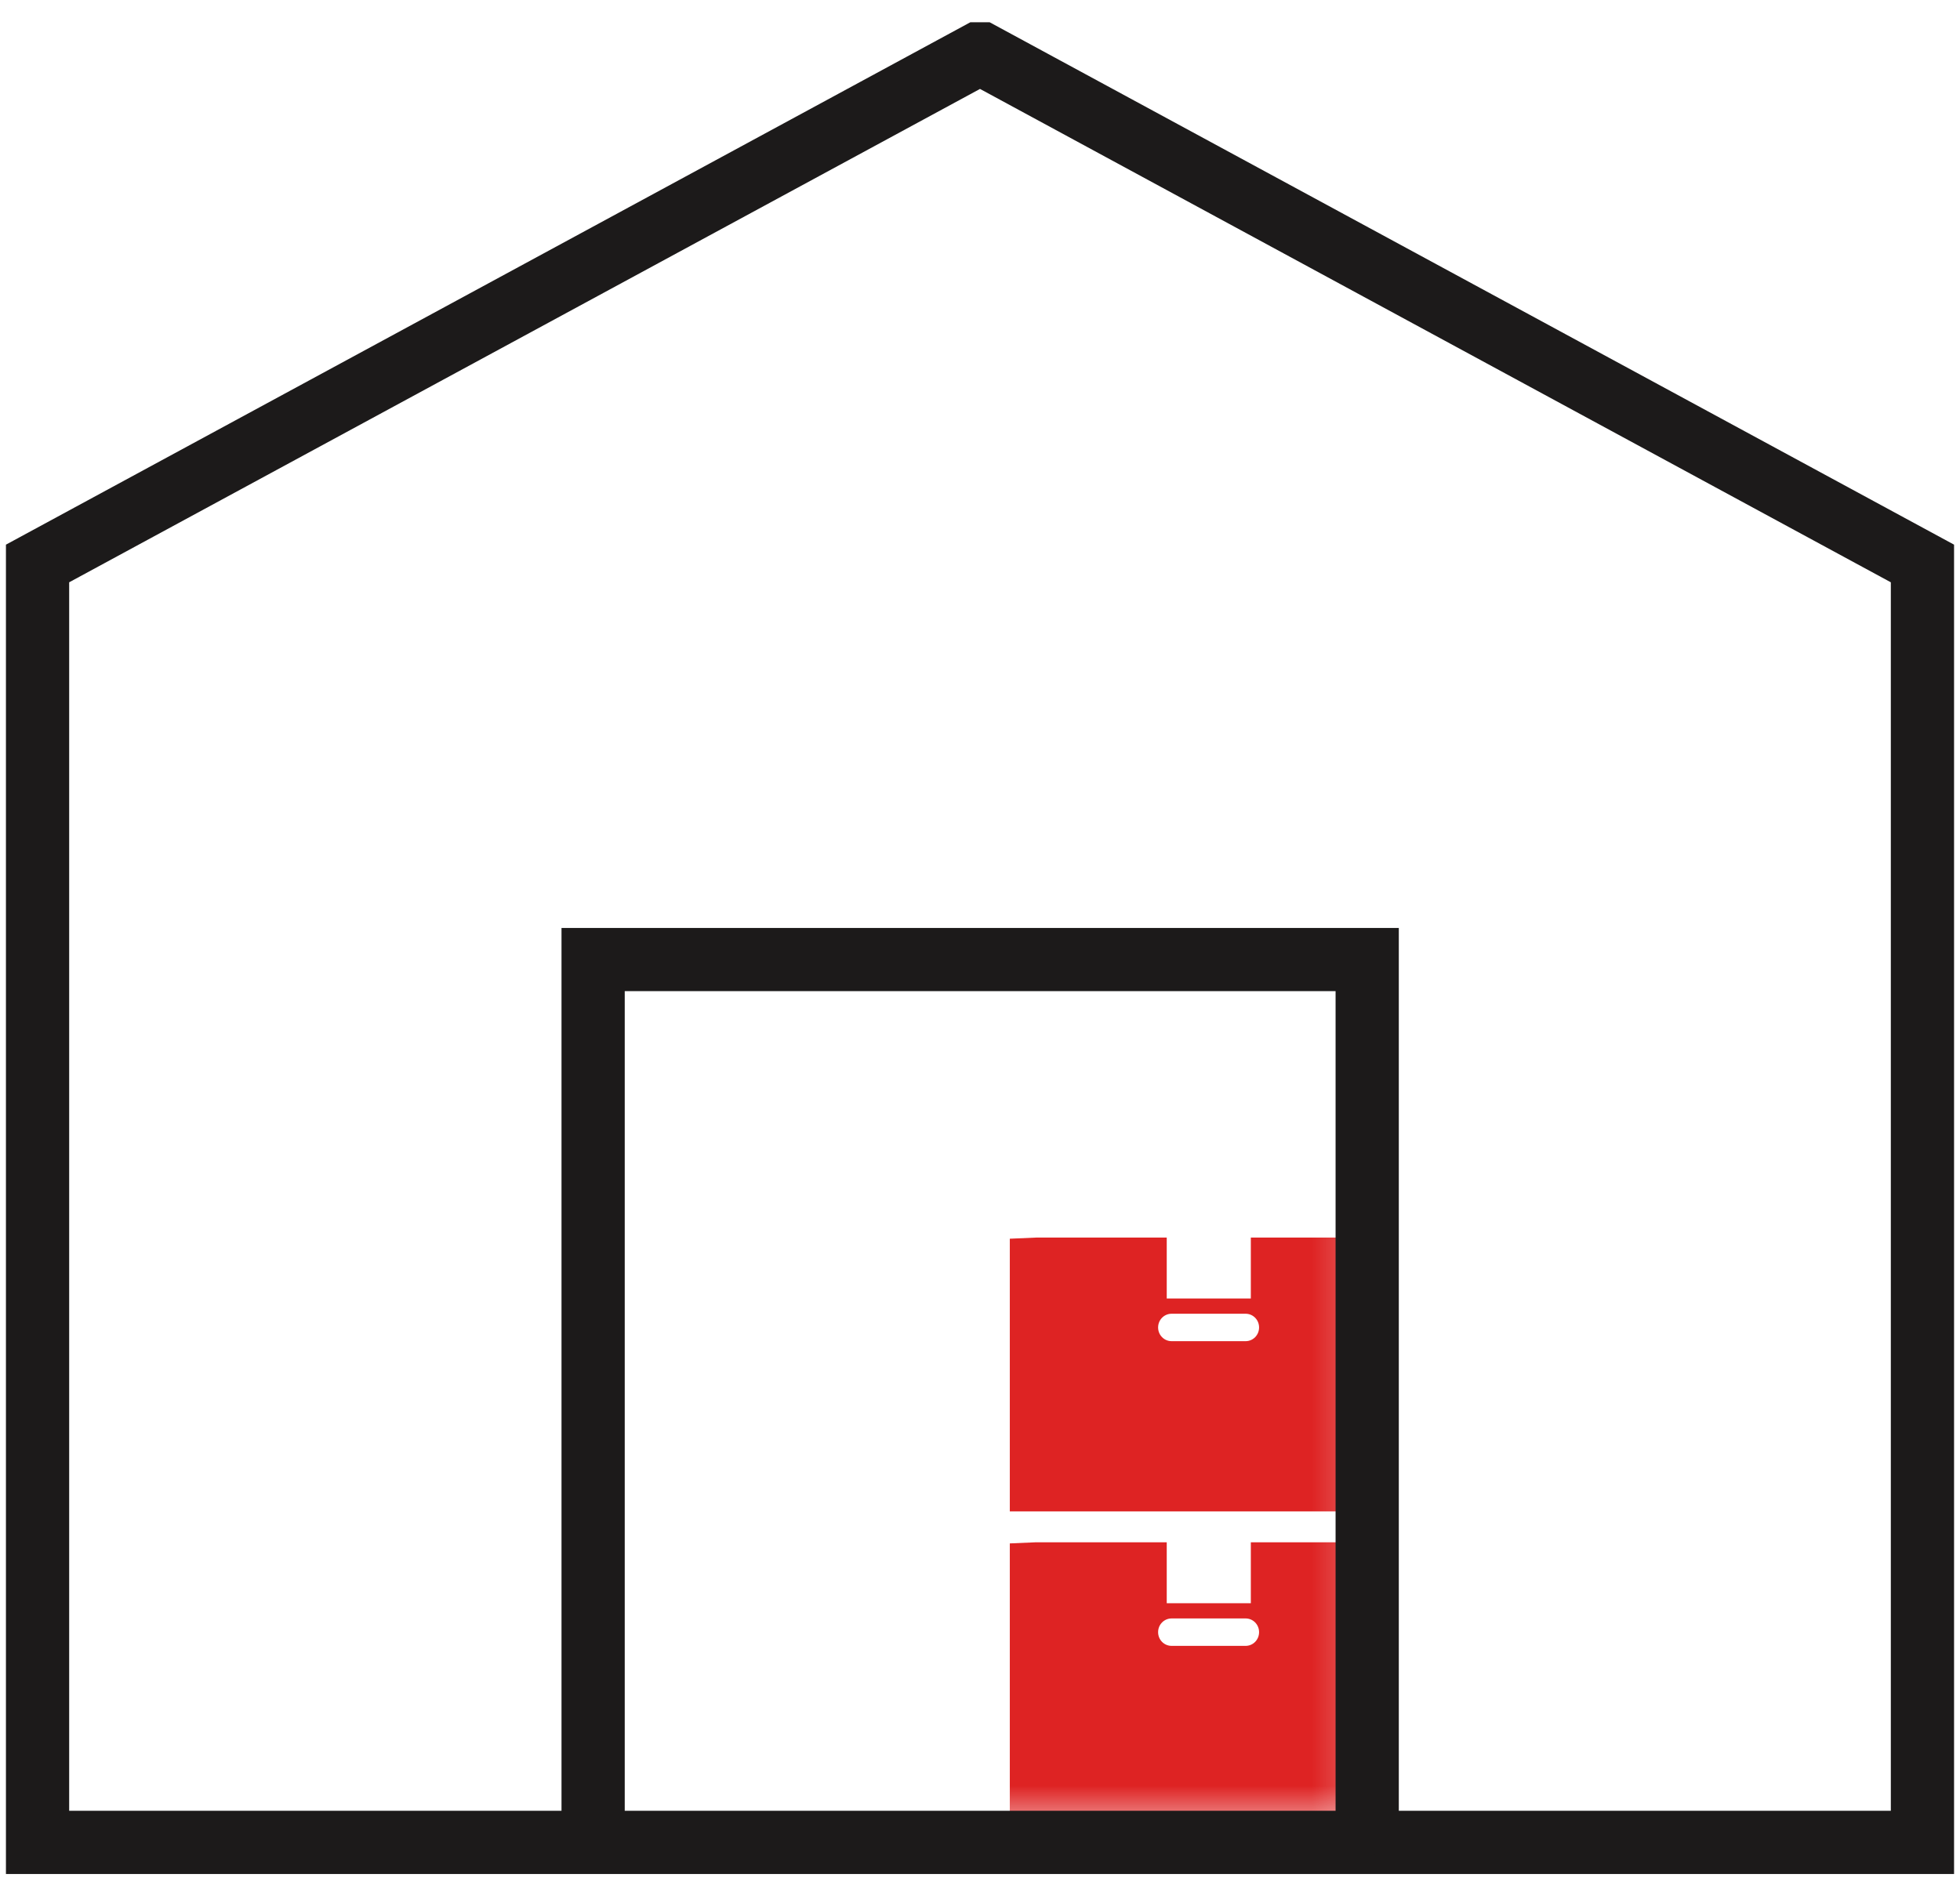 <svg width="62" height="60" viewBox="0 0 62 60" fill="none" xmlns="http://www.w3.org/2000/svg">
<g clip-path="url(#clip0_3266_39722)">
<mask id="mask0_3266_39722" style="mask-type:luminance" maskUnits="userSpaceOnUse" x="30" y="37" width="13" height="21">
<path d="M42.822 37.76H30.555V57.571H42.822V37.76Z" fill="white"/>
</mask>
<g mask="url(#mask0_3266_39722)">
<path d="M43.759 48.799H39.567V50.727H36.907V48.799H32.775L31.943 48.835V57.463H44.543V48.835L43.771 48.799H43.759ZM39.401 52.077H37.062C36.824 52.077 36.634 51.884 36.634 51.643C36.634 51.402 36.824 51.209 37.062 51.209H39.401C39.638 51.209 39.828 51.402 39.828 51.643C39.828 51.884 39.638 52.077 39.401 52.077Z" fill="#DE2323"/>
<path d="M43.759 39.158H39.567V41.086H36.907V39.158H32.775L31.943 39.194V47.823H44.543V39.194L43.771 39.158H43.759ZM39.401 42.436H37.062C36.824 42.436 36.634 42.243 36.634 42.002C36.634 41.761 36.824 41.568 37.062 41.568H39.401C39.638 41.568 39.828 41.761 39.828 42.002C39.828 42.243 39.638 42.436 39.401 42.436Z" fill="#DE2323"/>
</g>
<path d="M32.645 58.295H60.812V17.829L31.053 1.705H30.947L1.188 17.829V58.295H29.355H32.645Z" stroke="#1C1A1A" stroke-width="2" stroke-miterlimit="10" stroke-linecap="round"/>
<path d="M18.762 57.716V30.361H43.248V57.716" stroke="#1C1A1A" stroke-width="2" stroke-miterlimit="10" stroke-linecap="round"/>
</g>
<defs>
<clipPath id="clip0_3266_39722">
<rect width="62" height="59" fill="white" transform="translate(0 0.5)"/>
</clipPath>
</defs>
</svg>
